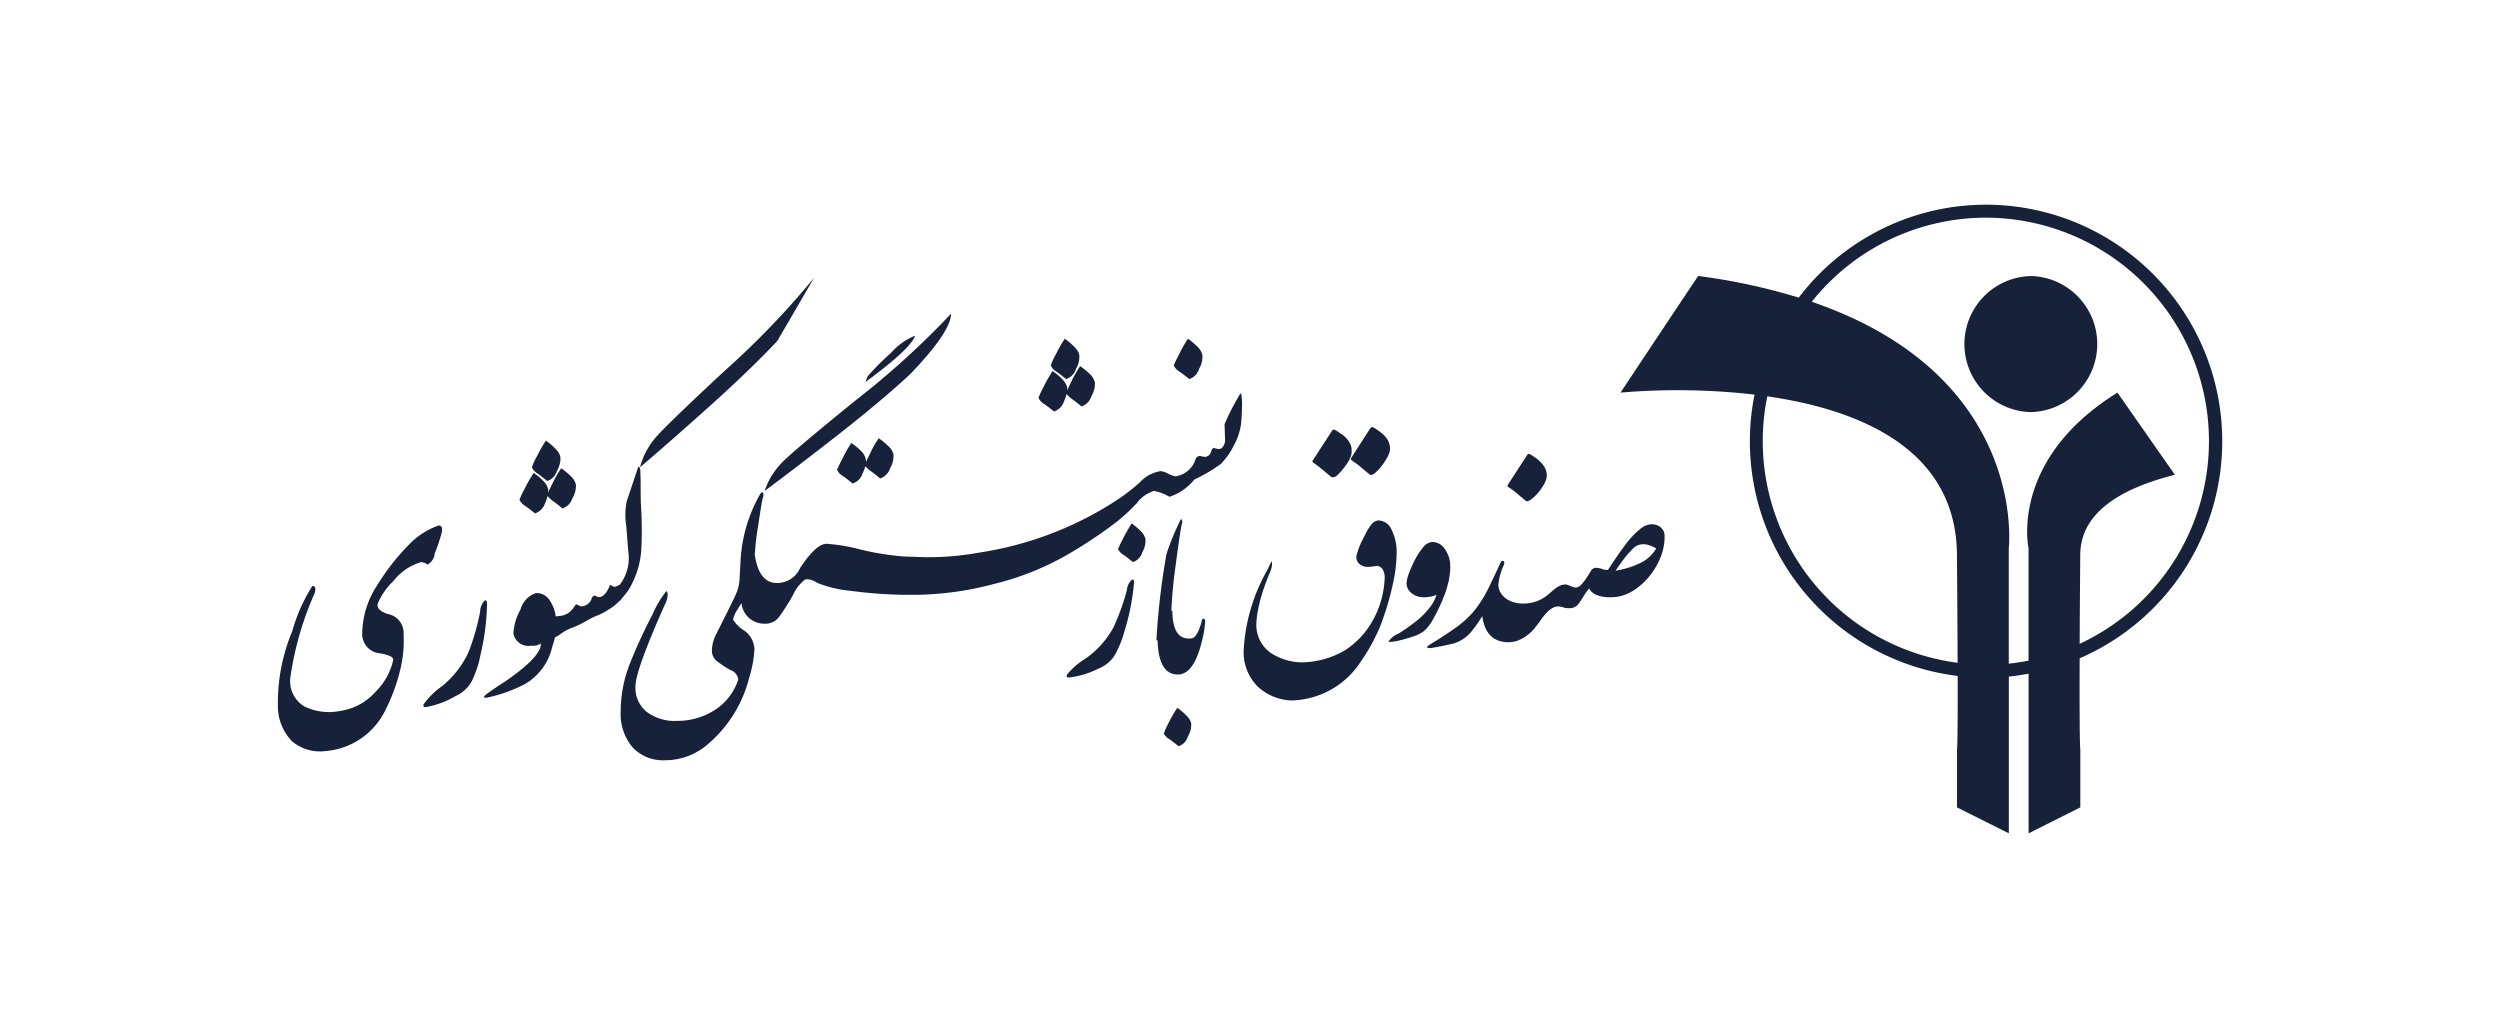 ﻿<svg xmlns="http://www.w3.org/2000/svg" width="171" height="70" viewBox="0 0 171 70">
<path id="object" fill="#17223a" fill-rule="evenodd" d="M142.249,45.027c-0.022,6.288.045,6.208,0.045,6.208v3.989L138.756,57V46.08c-0.446.081-.9,0.153-1.352,0.2V57l-3.546-1.772V51.234s0.058,0.068.047-5A16.166,16.166,0,0,1,120.01,26.991a46.233,46.233,0,0,0-9.167-.136s2.47-3.731,5.311-7.978a41.569,41.569,0,0,1,6.878,1.481A16.1,16.1,0,0,1,135.85,14h0A16.179,16.179,0,0,1,142.249,45.027Zm-21.366-17.92A15.289,15.289,0,0,0,133.9,45.334c-0.006-1.839-.019-4.23-0.045-7.4C133.8,30.636,127.054,28,120.883,27.108Zm14.968-12.218h0a15.224,15.224,0,0,0-11.927,5.753C138.765,25.719,137.4,37.493,137.4,37.493v7.9c0.457-.047.907-0.119,1.352-0.206V37.493s-1.343-6.033,6.081-10.638l3.929,5.62c-3.958,1-6.45,2.716-6.472,5.462-0.021,2.467-.033,4.467-0.041,6.1A15.286,15.286,0,0,0,135.851,14.889Zm3.1,13.3a4.654,4.654,0,0,1,0-9.307h0A4.654,4.654,0,0,1,138.95,28.185Zm-26.714,7.959a1.328,1.328,0,0,1,.541-0.267,1.041,1.041,0,0,1,.526.029,0.9,0.9,0,0,1,.391.267,0.746,0.746,0,0,1,.163.44,3.749,3.749,0,0,1-.253,1.442,4.958,4.958,0,0,1-.717,1.269,4.572,4.572,0,0,1-1.006.961,3.034,3.034,0,0,1-1.144.509,3.455,3.455,0,0,1-.509.053,2.947,2.947,0,0,1-.6-0.037,1.761,1.761,0,0,1-.553-0.185,0.855,0.855,0,0,1-.375-0.382,3.347,3.347,0,0,0-.346.477q-0.159.263-.322,0.5a1.072,1.072,0,0,1-.22.234,0.676,0.676,0,0,1-.224.111,0.919,0.919,0,0,1-.248.033,2.723,2.723,0,0,1-.285-0.016,1.9,1.9,0,0,0-.383-0.1,0.731,0.731,0,0,0-.395.058,1.472,1.472,0,0,0-.448.325,4.563,4.563,0,0,0-.542.69l-0.321.407a2.786,2.786,0,0,1-.469.46,2.75,2.75,0,0,1-.635.37,1.81,1.81,0,0,1-.814.127,1.715,1.715,0,0,1-.766-0.2,1.5,1.5,0,0,1-.484-0.427,1.883,1.883,0,0,1-.277-0.559,3.807,3.807,0,0,1-.135-0.583s0-.01,0-0.014a8.4,8.4,0,0,1-.628.91A2.58,2.58,0,0,1,99.481,44q-0.741.181-1.6,0.329a0.577,0.577,0,0,1-.248-0.029q-0.085-.037.159-0.209,0.994-.591,1.8-1.171a6.5,6.5,0,0,0,1.316-1.232,8.535,8.535,0,0,0,.944-1.54q0.432-.887.782-1.659a0.165,0.165,0,0,1,.2-0.119c0.076,0.03.081,0.13,0.016,0.3a4.215,4.215,0,0,0-.358,1.265v0.025a1.1,1.1,0,0,0,.154.587,1.377,1.377,0,0,0,.395.415,1.726,1.726,0,0,0,.538.242,2.257,2.257,0,0,0,.574.078,2.726,2.726,0,0,0,.762-0.094,2.571,2.571,0,0,0,1-.538q0.188-.164.363-0.312a2.107,2.107,0,0,1,.358-0.246,1.042,1.042,0,0,1,.428-0.115,0.846,0.846,0,0,1,.159.029,0.959,0.959,0,0,1,.13.049c0.041,0.019.085,0.038,0.134,0.057a1.415,1.415,0,0,0,.171.053,0.407,0.407,0,0,0,.249,0A0.652,0.652,0,0,0,108.147,40a2.459,2.459,0,0,0,.289-0.357q0.159-.23.379-0.583a0.393,0.393,0,0,1,.33-0.222,1.369,1.369,0,0,1,.419.074,1.166,1.166,0,0,0,.416.074q0.61-.936,1.156-1.676A5.823,5.823,0,0,1,112.236,36.144Zm-1.727,2.883a5.773,5.773,0,0,0,1.71-.534,2.5,2.5,0,0,0,1.067-.986,3.568,3.568,0,0,0-.37-0.177,1.54,1.54,0,0,0-.387-0.1,1.049,1.049,0,0,0-.391.025,0.963,0.963,0,0,0-.375.2,6.413,6.413,0,0,0-.7.788Q110.778,38.625,110.509,39.027Zm-5-5.742a2.792,2.792,0,0,1-.24.341c-0.084.1-.172,0.2-0.265,0.292a0.977,0.977,0,0,1-.13.123c-0.06.049-.122,0.1-0.187,0.14a0.743,0.743,0,0,1-.188.094,0.111,0.111,0,0,1-.13-0.02q-0.292-.238-0.578-0.485a5.039,5.039,0,0,0-.627-0.46,0.094,0.094,0,0,1-.053-0.078,0.311,0.311,0,0,1,.045-0.111l1.3-2a0.14,0.14,0,0,1,.114-0.078,0.273,0.273,0,0,1,.122.045,4.027,4.027,0,0,1,.342.222,2.769,2.769,0,0,1,.318.267,1.881,1.881,0,0,1,.256.312,1.193,1.193,0,0,1,.159.374,0.927,0.927,0,0,1,0,.493A1.831,1.831,0,0,1,105.508,33.286Zm-6.4,6.37q-0.045.2-.134,0.517t-0.2.587a11.775,11.775,0,0,1-.819,1.709,2.922,2.922,0,0,1-.566.7,2.436,2.436,0,0,1-.672.341,9.181,9.181,0,0,1-.924.275,3.412,3.412,0,0,1-.725.119,0.222,0.222,0,0,1-.1-0.008,1.394,1.394,0,0,1,.672-0.55,13.722,13.722,0,0,0,1.218-.854,5.866,5.866,0,0,0,.859-0.846,2.947,2.947,0,0,0,.542-0.961,1.556,1.556,0,0,1-.22.078,2.094,2.094,0,0,1-.273.057q-0.142.021-.273,0.029a1,1,0,0,1-.228-0.008,1.22,1.22,0,0,1-.77-0.316,0.86,0.86,0,0,1-.289-0.694,2.641,2.641,0,0,1,.114-0.485,8.286,8.286,0,0,1,.375-0.883,4.438,4.438,0,0,1,.623-1,0.907,0.907,0,0,1,.631-0.394,1.021,1.021,0,0,1,.839.431,2.011,2.011,0,0,1,.4,1.039,4.126,4.126,0,0,1-.012.608A4.214,4.214,0,0,1,99.106,39.656Zm-4.619,2.961A12.418,12.418,0,0,1,93.111,45.2a5.8,5.8,0,0,1-4.756,2.711,3.562,3.562,0,0,1-2.313-.936,3.315,3.315,0,0,1-.977-2.44,12.367,12.367,0,0,1,1.6-5.512l0.293-.608c0.016-.005.03,0.011,0.041,0.049a0.479,0.479,0,0,1,.008.16,1.464,1.464,0,0,1-.041.234,1.973,1.973,0,0,1-.09.271l-0.041.082q-0.187.46-.354,0.932t-0.289.936Q86.074,41.549,86,42a4.733,4.733,0,0,0-.065.858,2.336,2.336,0,0,0,1,1.811,3.984,3.984,0,0,0,2.052.637,5.983,5.983,0,0,0,3.054-.854,5.73,5.73,0,0,0,1.751-1.832,6.413,6.413,0,0,0,.912-2.957,1.151,1.151,0,0,0-.134-0.727,0.551,0.551,0,0,0-.387-0.234,4.049,4.049,0,0,1-.611.074,0.864,0.864,0,0,1-.6-0.214A0.6,0.6,0,0,1,92.785,38a4.907,4.907,0,0,1,.318-0.887q0.155-.312.326-0.649a2.926,2.926,0,0,1,.334-0.534,0.721,0.721,0,0,1,.521-0.337,1.024,1.024,0,0,1,.9.637,3.435,3.435,0,0,1,.346,1.647,10.051,10.051,0,0,1-.228,1.93A18.781,18.781,0,0,1,94.487,42.617Zm0.3-11.163q-0.139.222-.289,0.419a2.791,2.791,0,0,1-.33.361,1.048,1.048,0,0,1-.2.177,0.466,0.466,0,0,1-.147.066,0.154,0.154,0,0,1-.1-0.008,0.46,0.46,0,0,1-.073-0.045q-0.293-.238-0.582-0.485a5.3,5.3,0,0,0-.631-0.46,0.178,0.178,0,0,1-.041-0.086,0.27,0.27,0,0,1,.041-0.1l1.295-2.012a0.16,0.16,0,0,1,.122-0.07,0.272,0.272,0,0,1,.122.045,4.012,4.012,0,0,1,.342.222,3.006,3.006,0,0,1,.318.263,1.664,1.664,0,0,1,.257.312,1.1,1.1,0,0,1,.151.37,0.938,0.938,0,0,1,0,.5A1.933,1.933,0,0,1,94.789,31.454Zm-2.338-.5-0.024.107a0.057,0.057,0,0,1,0,.025,0.057,0.057,0,0,0,0,.025l-0.032.107a0.679,0.679,0,0,0-.029.066,0.262,0.262,0,0,1-.037.066,0.037,0.037,0,0,1,0,.016,0.036,0.036,0,0,0,0,.016l-0.041.074a0.247,0.247,0,0,1-.041.07,0.248,0.248,0,0,0-.041.07,0.046,0.046,0,0,0-.016.025l-0.106.156-0.041.058a0.155,0.155,0,0,0-.029.041,0.159,0.159,0,0,1-.028.041c-0.011.016-.022,0.032-0.033,0.045a0.44,0.44,0,0,1-.033.037l-0.138.172a0.046,0.046,0,0,0-.016.025c-0.011.011-.023,0.025-0.037,0.041a0.208,0.208,0,0,1-.045.041l-0.049.058a0.564,0.564,0,0,1-.073.066l-0.081.09-0.041.033a0.567,0.567,0,0,1-.163.1l-0.057.016H91.148a0.206,0.206,0,0,1-.122-0.049q-0.187-.148-0.362-0.3t-0.371-.3l-0.053-.053a0.244,0.244,0,0,0-.061-0.045L90,31.762q-0.085-.062-0.175-0.119a0.007,0.007,0,0,1-.008-0.008,0.11,0.11,0,0,1-.049-0.078,0.2,0.2,0,0,1,.049-0.1l1.3-2a0.024,0.024,0,0,1,.008-0.017,0.146,0.146,0,0,1,.13-0.058l0.016,0.008a0.024,0.024,0,0,1,.016.008l0.057,0.025a0.466,0.466,0,0,0,.073.041l0.033,0.016a0.131,0.131,0,0,1,.032.025,0.5,0.5,0,0,1,.065.049,2.247,2.247,0,0,1,.2.132L91.8,29.712q0.073,0.058.143,0.119t0.134,0.127l0.106,0.123,0.073,0.1q0.024,0.041.049,0.086t0.049,0.086a0.334,0.334,0,0,1,.033.074l0.024,0.082a0.024,0.024,0,0,1,.008.016,0.062,0.062,0,0,0,.008.025,0.047,0.047,0,0,0,.008.033,0.181,0.181,0,0,0,.008.058,0.091,0.091,0,0,0,.008.041,0.185,0.185,0,0,0,0,.037,0.193,0.193,0,0,1,0,.037v0.123a0.192,0.192,0,0,1,0,.037A0.187,0.187,0,0,0,92.451,30.953ZM84.38,30.5a4.743,4.743,0,0,1-.816,1.167c-0.008.013-.011,0.024-0.019,0.037s-0.051.038-.073,0.056-0.026.027-.038,0.039V31.785A10.694,10.694,0,0,1,81.691,32.8a3.607,3.607,0,0,1-1.7,1.18,3.254,3.254,0,0,0-1.058-.4,2.3,2.3,0,0,0-1.178.839,12.987,12.987,0,0,1-1.385,1.283,31.112,31.112,0,0,1-3.469,2.3,19.106,19.106,0,0,1-4.941,1.948,21.537,21.537,0,0,1-5.339.736H61.791a30.969,30.969,0,0,1-3.628-.277,8.045,8.045,0,0,1-2.276-.546,1.2,1.2,0,0,0-.8-0.237,2.778,2.778,0,0,0-.851,1.085,17.077,17.077,0,0,1-.939,1.481,1.183,1.183,0,0,1-1.026.467,1.552,1.552,0,0,1-1.551-1.4,3.8,3.8,0,0,0-.255.4,2.226,2.226,0,0,0-.326.713,2.317,2.317,0,0,0,.732.736,1.638,1.638,0,0,1,.732,1.267,7.48,7.48,0,0,1-.342,1.916A8.777,8.777,0,0,1,48.24,51.05a4.434,4.434,0,0,1-2.729.95,2.85,2.85,0,0,1-2.268-.91,3.563,3.563,0,0,1-.788-2.431,8.961,8.961,0,0,1,.652-3.325,34.956,34.956,0,0,1,1.52-3.294,6.638,6.638,0,0,1,.963-1.615,0.383,0.383,0,0,1,.072.293,1.528,1.528,0,0,1-.183.633q-2.017,4.513-2.013,5.606a2.1,2.1,0,0,0,.748,1.718,3.182,3.182,0,0,0,2.117.633,4.727,4.727,0,0,0,2.538-.729A3.9,3.9,0,0,0,50.5,46.473a0.814,0.814,0,0,0-.549-0.649,7.082,7.082,0,0,1-.923-0.61,0.912,0.912,0,0,1-.334-0.752,2.585,2.585,0,0,1,.3-1.1c0.748-1.481,1.2-2.391,1.345-2.724a2.837,2.837,0,0,0,.247-1.061l0.072-1.306a10.246,10.246,0,0,1,1.369-4.529q0.1-.107.167-0.047a0.549,0.549,0,0,1-.04.428c-0.056.3-.159,0.91-0.294,1.829a16.278,16.278,0,0,0-.207,1.671c-0.01.131-.027,0.243-0.039,0.368l0.015-.028c0.183,1.211.645,1.845,1.385,1.908a1.717,1.717,0,0,0,1.719-1.029c0.732-1.108,1.345-1.663,1.822-1.647a12.518,12.518,0,0,1,2.331.4,19.437,19.437,0,0,0,2.9.467L63.3,38.112a19.343,19.343,0,0,0,3.644-.309,23.734,23.734,0,0,0,9.278-3.484A13.472,13.472,0,0,0,77.959,33a2.413,2.413,0,0,1,1.44-.776,1.536,1.536,0,0,1,.517.182,1.634,1.634,0,0,0,.493.174,1.69,1.69,0,0,0,1.369-1.18,0.3,0.3,0,0,1,.358-0.2,1.016,1.016,0,0,0,.342.047,0.488,0.488,0,0,0,.366-0.372A0.524,0.524,0,0,1,83,30.622a0.787,0.787,0,0,0,.191.063,0.61,0.61,0,0,0,.332,0,0.741,0.741,0,0,0,.272-0.574L83.76,29.015a15.767,15.767,0,0,1,1.011-1.979,0.209,0.209,0,0,1,.127-0.127,4.838,4.838,0,0,1,.048,1.1c0,0.214-.016.538-0.056,0.974A4.388,4.388,0,0,1,84.38,30.5Zm-3.029-4.569c-0.143-.119-0.358-0.285-0.636-0.491a0.975,0.975,0,0,1-.43-0.443,8.2,8.2,0,0,1,.374-0.776,8.156,8.156,0,0,1,.6-1.053,5.545,5.545,0,0,1,.724.625,1.15,1.15,0,0,1,.263.507,1.665,1.665,0,0,1-.231.934A1.019,1.019,0,0,1,81.351,25.927ZM73.967,27.8a6.65,6.65,0,0,0-.621-0.491,2,2,0,0,1-.393-0.358,3.009,3.009,0,0,1-.172.493,1.078,1.078,0,0,1-.684.7c-0.151-.119-0.358-0.285-0.645-0.491a0.985,0.985,0,0,1-.422-0.443,7.041,7.041,0,0,1,.366-0.776,9.219,9.219,0,0,1,.6-1.053,4.107,4.107,0,0,1,.732.625A1.349,1.349,0,0,1,73,26.5a1.123,1.123,0,0,1-.017.228c0.056-.13.154-0.337,0.3-0.64a7.569,7.569,0,0,1,.6-1.045,5.053,5.053,0,0,1,.74.618,1.156,1.156,0,0,1,.27.515,1.669,1.669,0,0,1-.239.918A1.047,1.047,0,0,1,73.967,27.8Zm-1.042-1.869c-0.143-.119-0.358-0.285-0.629-0.491a0.947,0.947,0,0,1-.422-0.443,4.276,4.276,0,0,1,.358-0.776,8.885,8.885,0,0,1,.6-1.053,4.388,4.388,0,0,1,.732.641,1.03,1.03,0,0,1,.263.491,1.665,1.665,0,0,1-.231.934A1.034,1.034,0,0,1,72.925,25.927ZM58.233,30.3a4.556,4.556,0,0,1,.74.625,1.032,1.032,0,0,1,.247.507,0.676,0.676,0,0,1,.015.169c0.061-.132.151-0.322,0.279-0.581a6.919,6.919,0,0,1,.589-1.045,5.054,5.054,0,0,1,.74.618,1.016,1.016,0,0,1,.271.515,1.646,1.646,0,0,1-.231.918,1.062,1.062,0,0,1-.684.7c-0.135-.119-0.342-0.285-0.621-0.491a2.066,2.066,0,0,1-.389-0.344,2.767,2.767,0,0,1-.184.479,1.046,1.046,0,0,1-.684.7c-0.143-.119-0.358-0.285-0.637-0.491a0.975,0.975,0,0,1-.43-0.443,8.143,8.143,0,0,1,.374-0.776A8.141,8.141,0,0,1,58.233,30.3Zm-0.8-.645c-1.957,1.528-3.668,2.843-5.132,3.927a4.989,4.989,0,0,1,1.066-1.813q0.5-.606,5.14-4.371a56.827,56.827,0,0,0,6.549-5.946c-0.016.831-.947,2.217-2.8,4.141Q60.366,27.352,57.43,29.656Zm1.918-3.919a16.461,16.461,0,0,1,1.575-1.576,4.331,4.331,0,0,1,1.671-1.2c-0.2.6-1.337,1.655-3.406,3.175ZM48.633,27.7c-1.849,1.656-3.467,3.082-4.855,4.263a4.984,4.984,0,0,1,.941-1.881q0.459-.638,4.832-4.705A56.758,56.758,0,0,0,55.682,19L53.169,23.32Q51.406,25.2,48.633,27.7Zm-4.813,5.7c0.005,0.547.007,0.928,0.022,1.141a26.683,26.683,0,0,1,.033,2.839,6.025,6.025,0,0,1-.919,3.03c-0.066.092-.257,0.327-0.581,0.722l0-.039a2.861,2.861,0,0,1-.718.58,3.827,3.827,0,0,1-.754.408,5,5,0,0,0-.734.351,7.045,7.045,0,0,1-1.026.505,3.087,3.087,0,0,0-.762.4,2.094,2.094,0,0,1-.422.26,5.388,5.388,0,0,1-.18.622,3.955,3.955,0,0,1-1.936,2.606,10.407,10.407,0,0,1-2.523.892,0.321,0.321,0,0,1-.233-0.032,1.03,1.03,0,0,1,.361-0.326c0.258-.192.616-0.438,1.083-0.731,1.676-1.152,2.5-2.025,2.463-2.61a1.025,1.025,0,0,1-.676.149,1.043,1.043,0,0,1-1.2-.832,3.678,3.678,0,0,1,.486-1.644,1.634,1.634,0,0,1,1.056-1.126,1.062,1.062,0,0,1,.944.508,2.477,2.477,0,0,1,.407,1.091c0.086-.013.168-0.027,0.279-0.034a1.193,1.193,0,0,0,.84-0.437,1.708,1.708,0,0,0,.154-0.2,0.318,0.318,0,0,1,.165-0.162,0.749,0.749,0,0,0,.337.144,0.781,0.781,0,0,0,.655-0.457,0.4,0.4,0,0,1,.2-0.284,1.035,1.035,0,0,1,.254.1c0.307,0.059.584-.214,0.83-0.81,0.006-.024.063,0,0.155,0.053a0.256,0.256,0,0,0,.266.038A1.415,1.415,0,0,0,42.354,40c0.006,0.009.009,0.019,0.014,0.028a3.011,3.011,0,0,0,.6-2.363l-0.13-1.681a4.789,4.789,0,0,1,.029-1.692l0.769-2.3c0.029-.049.067-0.068,0.093-0.046a0.59,0.59,0,0,1,.07.329C43.813,32.472,43.822,32.844,43.82,33.392Zm-5.355,1.381a6.681,6.681,0,0,0-.619-0.493,2,2,0,0,1-.392-0.359,3.018,3.018,0,0,1-.174.492,1.078,1.078,0,0,1-.686.695c-0.151-.119-0.357-0.286-0.643-0.493a0.986,0.986,0,0,1-.42-0.445A7.043,7.043,0,0,1,35.9,33.4a9.219,9.219,0,0,1,.608-1.051,4.106,4.106,0,0,1,.73.628,1.347,1.347,0,0,1,.261.507,1.126,1.126,0,0,1-.017.228c0.056-.13.155-0.336,0.305-0.639a7.558,7.558,0,0,1,.6-1.043,5.052,5.052,0,0,1,.738.62,1.156,1.156,0,0,1,.269.516,1.668,1.668,0,0,1-.241.918A1.046,1.046,0,0,1,38.465,34.773ZM37.428,32.9c-0.143-.119-0.357-0.286-0.627-0.493a0.948,0.948,0,0,1-.42-0.445,4.267,4.267,0,0,1,.36-0.775,8.883,8.883,0,0,1,.6-1.051,4.379,4.379,0,0,1,.73.643,1.029,1.029,0,0,1,.261.492,1.665,1.665,0,0,1-.233.934A1.034,1.034,0,0,1,37.428,32.9ZM32.26,46.616a2.4,2.4,0,0,1-1.081.985,6.129,6.129,0,0,1-2.046.765c-0.134.025-.186-0.035-0.164-0.18a5.33,5.33,0,0,1,1.286-1.269,6.488,6.488,0,0,0,1.8-2.327,15.876,15.876,0,0,0,.786-2.751,1.086,1.086,0,0,1,.33-0.776c0.1,0,.141.078,0.143,0.221a16.447,16.447,0,0,1-.448,3.506A7.187,7.187,0,0,1,32.26,46.616Zm-2.523-8.758a0.972,0.972,0,0,1-.5.764,0.646,0.646,0,0,0-.45-0.168,3.739,3.739,0,0,0-1.882,1.293A4.618,4.618,0,0,0,25.831,41.3c-0.06.3,0.18,0.535,0.7,0.7a1.311,1.311,0,0,1,1.074,1.364,8.329,8.329,0,0,1-.238,2.484,12.514,12.514,0,0,1-.983,2.677,5,5,0,0,1-4.129,2.849A2.964,2.964,0,0,1,19.97,50.7a3.443,3.443,0,0,1-.962-2.419,12.666,12.666,0,0,1,.985-5.113,11.475,11.475,0,0,1,1.37-3.084c0.207-.006.258,0.157,0.161,0.489a21.585,21.585,0,0,0-1.654,5.706,2.014,2.014,0,0,0,.944,2.039,3.837,3.837,0,0,0,2.43.313,3.993,3.993,0,0,0,2.476-1.349A4.339,4.339,0,0,0,26.9,45.127c0.012-.183-0.293-0.33-0.9-0.44a1.32,1.32,0,0,1-1.225-1.251,6.112,6.112,0,0,1,1.029-3.41A15.376,15.376,0,0,1,27.929,37.3,5.161,5.161,0,0,1,30,35.944c0.223-.007.291,0.179,0.2,0.542A13.345,13.345,0,0,1,29.737,37.858Zm46.416,5.07a15.19,15.19,0,0,0,.928-2.573,1.038,1.038,0,0,1,.365-0.719c0.091,0.008.129,0.083,0.122,0.219a15.735,15.735,0,0,1-.654,3.315,6.874,6.874,0,0,1-.7,1.7,2.3,2.3,0,0,1-1.1.87,5.855,5.855,0,0,1-2,.6c-0.129.015-.175-0.045-0.145-0.182a5.1,5.1,0,0,1,1.308-1.128A6.208,6.208,0,0,0,76.152,42.927Zm0.731-4.955a0.931,0.931,0,0,1-.411-0.424,13.743,13.743,0,0,1,.935-1.748,5.311,5.311,0,0,1,.692.6,1.1,1.1,0,0,1,.251.484,1.591,1.591,0,0,1-.221.893,0.974,0.974,0,0,1-.639.666C77.355,38.329,77.15,38.17,76.883,37.973Zm3.871-2.424a0.05,0.05,0,0,1,.084-0.008,0.473,0.473,0,0,1-.015.348c-0.106.53-.243,1.514-0.433,2.951a29.5,29.5,0,0,0-.271,2.991l0.066-.123c0,1.4.426,2.051,1.278,1.96,0.274,0,.517-0.379.722-1.135,0.023-.159.076-0.235,0.152-0.212s0.106,0.106.091,0.265-0.038.348-.068,0.568q-0.548,2.985-1.795,2.982c-0.892,0-1.35-.791-1.385-2.351a0.276,0.276,0,0,1-.083.02,49.02,49.02,0,0,1,.692-5.925A17.33,17.33,0,0,1,80.755,35.549ZM80.527,48.414a4.435,4.435,0,0,1,.692.6,1.073,1.073,0,0,1,.259.469,1.549,1.549,0,0,1-.228.893,0.983,0.983,0,0,1-.631.666c-0.137-.114-0.342-0.272-0.616-0.469a1.038,1.038,0,0,1-.4-0.4,5.135,5.135,0,0,1,.35-0.764A8.367,8.367,0,0,1,80.527,48.414Z"/>
</svg>
